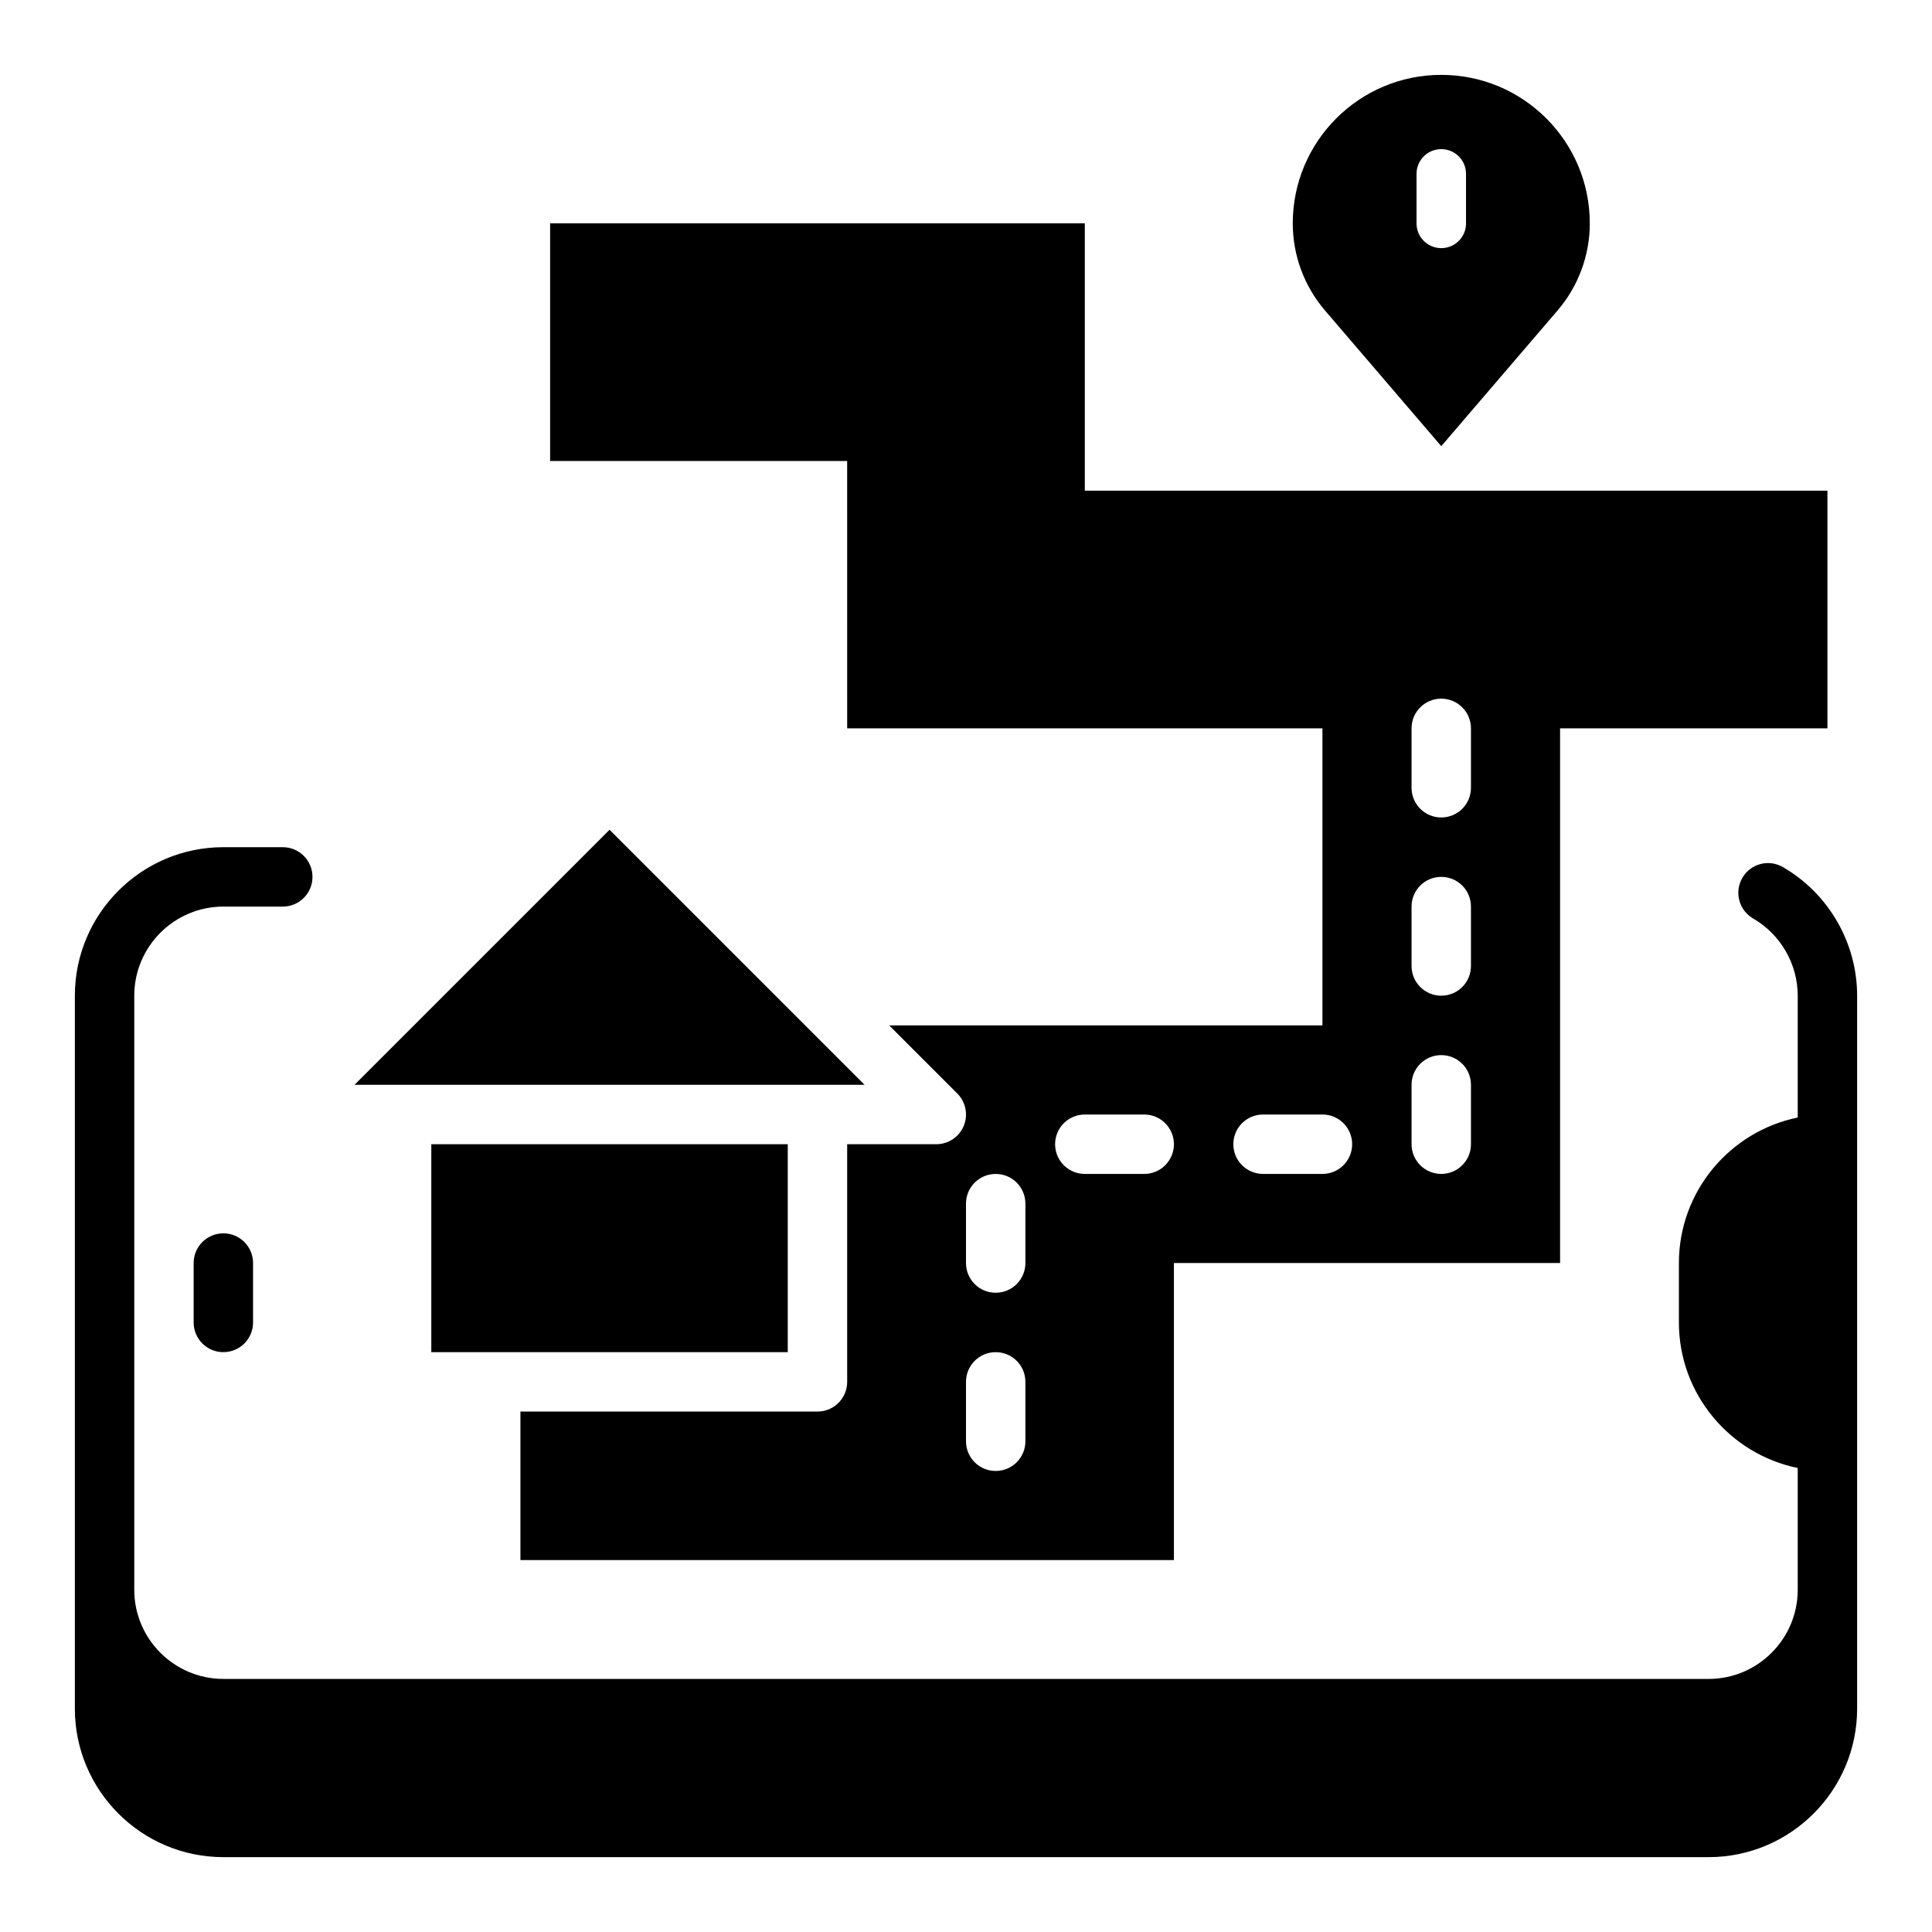 <?xml version="1.0" encoding="UTF-8"?>
<!-- Uploaded to: ICON Repo, www.svgrepo.com, Generator: ICON Repo Mixer Tools -->
<svg fill="#000000" width="800px" height="800px" version="1.1" viewBox="144 144 512 512" xmlns="http://www.w3.org/2000/svg">
 <g>
  <path d="m616.49 373.79c-3.785-2.195-8.598-0.891-10.754 2.867-2.18 3.769-0.891 8.582 2.867 10.754 7.289 4.223 11.812 12.066 11.812 20.465v32.281c-17.941 3.66-31.488 19.555-31.488 38.566v15.742c0 19.004 13.547 34.906 31.488 38.566v32.285c0 13.02-10.598 23.617-23.617 23.617l-393.6-0.004c-13.02 0-23.617-10.598-23.617-23.617v-157.44c0-13.02 10.598-23.617 23.617-23.617h15.742c4.352 0 7.871-3.519 7.871-7.871 0-4.352-3.519-7.871-7.871-7.871h-15.742c-21.703 0-39.359 17.656-39.359 39.359v188.93c0 21.703 17.656 39.359 39.359 39.359h393.6c21.703 0 39.359-17.656 39.359-39.359v-188.93c0-14.004-7.543-27.066-19.672-34.086z"/>
  <path d="m195.32 478.72v15.742c0 4.352 3.519 7.871 7.871 7.871 4.352 0 7.871-3.519 7.871-7.871v-15.742c0-4.352-3.519-7.871-7.871-7.871-4.352 0-7.871 3.519-7.871 7.871z"/>
  <path d="m368.51 337.02h125.95v78.719h-114.82l18.051 18.051c2.25 2.25 2.93 5.637 1.707 8.582-1.211 2.941-4.09 4.856-7.273 4.856h-23.617v62.977c0 4.352-3.519 7.871-7.871 7.871h-78.719v39.359h173.18v-78.719h102.34v-141.7h70.848v-62.977h-196.8v-70.848h-141.7v62.977h78.719zm47.23 188.93c0 4.352-3.519 7.871-7.871 7.871-4.352 0-7.871-3.519-7.871-7.871v-15.742c0-4.352 3.519-7.871 7.871-7.871 4.352 0 7.871 3.519 7.871 7.871zm0-47.23c0 4.352-3.519 7.871-7.871 7.871-4.352 0-7.871-3.519-7.871-7.871v-15.742c0-4.352 3.519-7.871 7.871-7.871 4.352 0 7.871 3.519 7.871 7.871zm31.488-23.617h-15.742c-4.352 0-7.871-3.519-7.871-7.871 0-4.352 3.519-7.871 7.871-7.871h15.742c4.352 0 7.871 3.519 7.871 7.871 0 4.352-3.519 7.871-7.871 7.871zm70.848-118.08c0-4.352 3.519-7.871 7.871-7.871 4.352 0 7.871 3.519 7.871 7.871v15.742c0 4.352-3.519 7.871-7.871 7.871-4.352 0-7.871-3.519-7.871-7.871zm0 47.23c0-4.352 3.519-7.871 7.871-7.871 4.352 0 7.871 3.519 7.871 7.871v15.742c0 4.352-3.519 7.871-7.871 7.871-4.352 0-7.871-3.519-7.871-7.871zm0 47.234c0-4.352 3.519-7.871 7.871-7.871 4.352 0 7.871 3.519 7.871 7.871v15.742c0 4.352-3.519 7.871-7.871 7.871-4.352 0-7.871-3.519-7.871-7.871zm-15.742 15.742c0 4.352-3.519 7.871-7.871 7.871h-15.742c-4.352 0-7.871-3.519-7.871-7.871 0-4.352 3.519-7.871 7.871-7.871h15.742c4.352 0 7.871 3.519 7.871 7.871z"/>
  <path d="m258.3 447.23h94.465v55.105h-94.465z"/>
  <path d="m360.64 431.49h12.488l-67.59-67.59-67.59 67.59z"/>
  <path d="m525.95 262.24 30.82-35.961c5.512-6.43 8.543-14.609 8.543-23.078 0-21.734-17.625-39.359-39.359-39.359s-39.359 17.625-39.359 39.359c0 8.469 3.031 16.648 8.543 23.082zm-6.555-72.164c0-3.621 2.926-6.555 6.555-6.555 3.629 0 6.559 2.938 6.559 6.559v13.121c0 3.629-2.938 6.559-6.559 6.559-3.621-0.004-6.555-2.93-6.555-6.559z"/>
 </g>
</svg>